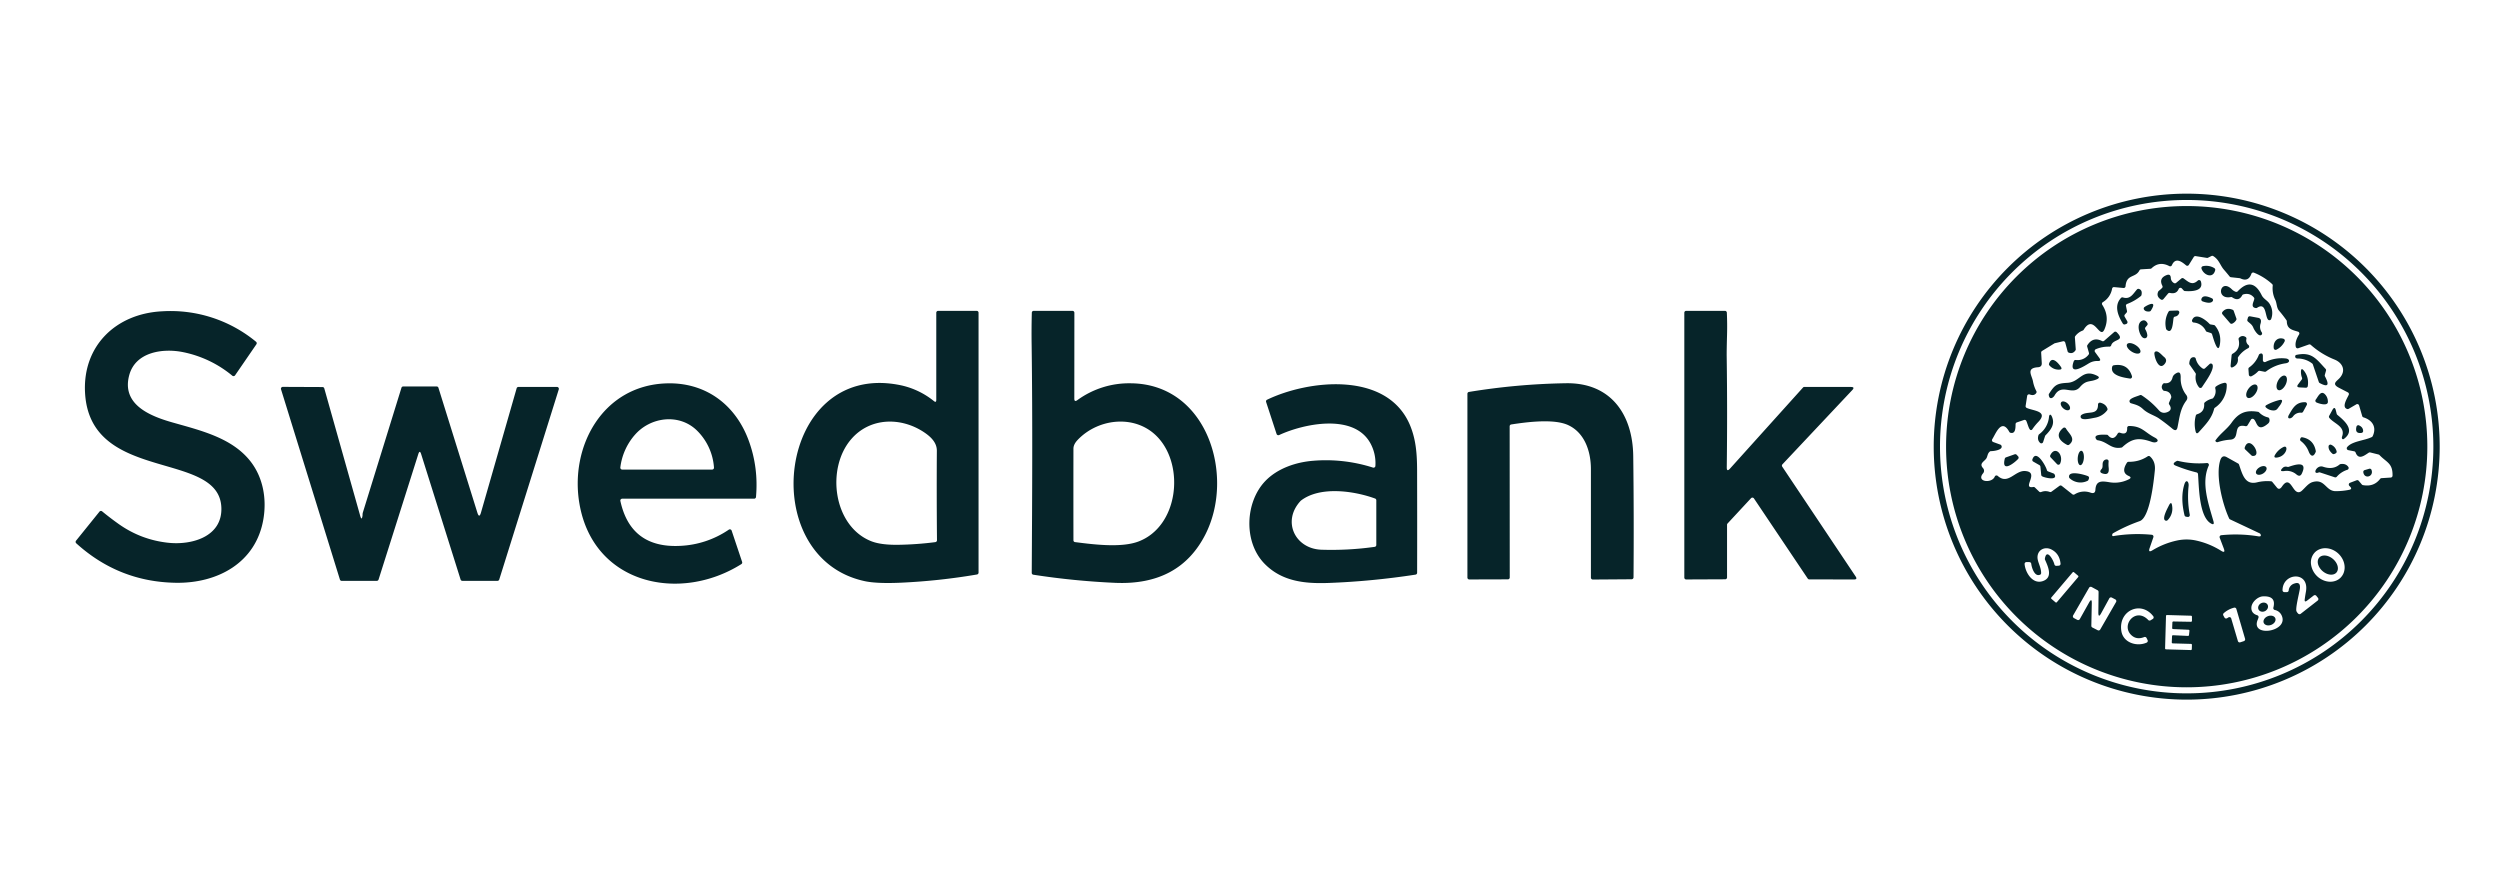 <svg xmlns="http://www.w3.org/2000/svg" width="88" height="31" fill="none"><path fill="#062429" d="M85.877 15.722a8.905 8.905 0 1 1-17.81 0 8.905 8.905 0 0 1 17.81 0Zm-.223 0a8.683 8.683 0 1 0-17.366.001 8.683 8.683 0 0 0 17.366 0Z"/><path fill="#062429" d="M85.442 15.723a8.47 8.47 0 1 1-16.94 0 8.47 8.47 0 0 1 16.94 0Zm-4.63-3.512c-.029-.123.01-.269.115-.437a.066.066 0 0 0-.037-.099c-.21-.063-.391-.096-.394-.365a.065.065 0 0 0-.012-.037 4.3 4.3 0 0 0-.262-.338c-.09-.103-.072-.258-.134-.384a.912.912 0 0 1-.088-.496.065.065 0 0 0-.02-.055 2.098 2.098 0 0 0-.644-.403.067.067 0 0 0-.087.04c-.07.2-.2.253-.39.161a.065.065 0 0 0-.021-.006l-.31-.034a.066.066 0 0 1-.044-.024 8.538 8.538 0 0 0-.201-.24c-.137-.157-.167-.35-.376-.479a.065.065 0 0 0-.064-.003l-.121.06a.068.068 0 0 1-.04.006l-.394-.063a.065.065 0 0 0-.067.03l-.174.28a.065.065 0 0 1-.046.03.066.066 0 0 1-.053-.016c-.154-.13-.372-.293-.497-.004a.066.066 0 0 1-.091.032c-.234-.123-.442-.098-.624.076a.067.067 0 0 1-.042.018l-.33.02a.068.068 0 0 0-.055.036c-.142.277-.453.12-.49.56a.068.068 0 0 1-.046.058c-.01.002-.018.003-.027.002l-.33-.031a.067.067 0 0 0-.07.053.687.687 0 0 1-.326.477.069.069 0 0 0-.03.042.066.066 0 0 0 .009.05c.181.28.207.57.076.868-.167.38-.368-.581-.731.013a.066.066 0 0 1-.033.027.578.578 0 0 0-.262.197.066.066 0 0 0-.013.044l.03.415a.057.057 0 0 1-.011.042c-.063.091-.142.117-.238.077a.065.065 0 0 1-.038-.045l-.082-.305a.066.066 0 0 0-.08-.048l-.284.068a.084.084 0 0 0-.02.008l-.433.265a.066.066 0 0 0-.031.06l.021.363c.006.094-.039.144-.134.15-.431.028-.213.287-.175.497.022.12.061.234.119.343a.066.066 0 0 1-.004.068c-.05.073-.127.09-.23.05a.065.065 0 0 0-.057.004.066.066 0 0 0-.033.047l-.054.351a.065.065 0 0 0 .036.07c.214.106.787.106.407.498a1.88 1.88 0 0 0-.21.26.054.054 0 0 1-.056.022c-.064-.014-.116-.253-.155-.324a.065.065 0 0 0-.034-.03.067.067 0 0 0-.045 0l-.252.086a.067.067 0 0 0-.045.062c0 .137-.005.35-.18.303a.068.068 0 0 1-.041-.033c-.275-.5-.475.066-.6.26a.067.067 0 0 0 .009.082.064.064 0 0 0 .024.016l.25.091a.066.066 0 0 1 .037.03c.086.159-.285.202-.362.2a.065.065 0 0 0-.042.014c-.092.072-.076.181-.133.255-.08.105-.25.171-.107.33a.135.135 0 0 1 .004.178c-.261.31.308.37.408.12a.066.066 0 0 1 .105-.025c.366.326.604-.195.962-.172.538.035-.142.638.29.562a.065.065 0 0 1 .057.018l.15.145a.065.065 0 0 0 .07.014c.1-.04.2-.04.301-.003a.066.066 0 0 0 .063-.009l.281-.206a.066.066 0 0 1 .08.002l.374.296a.073.073 0 0 0 .038.014.066.066 0 0 0 .038-.01.643.643 0 0 1 .563-.062c.108.037.166.004.171-.1.018-.327.22-.312.488-.267a1.1 1.1 0 0 0 .685-.101c.086-.042.085-.082-.002-.12-.188-.082-.208-.237-.06-.467a.068.068 0 0 1 .056-.03c.25.003.475-.061.675-.194a.065.065 0 0 1 .08.005c.135.121.192.286.17.496-.038.386-.173 1.655-.531 1.78a5.834 5.834 0 0 0-.935.425.069.069 0 0 0-.033.048l-.003.016a.035.035 0 0 0 .023.038c.005.002.01.002.016.001.45-.075.902-.091 1.356-.047a.066.066 0 0 1 .056.087l-.132.382c-.04.115-.007.141.097.079.27-.164.558-.279.862-.345.233-.05.465-.05.697.004.303.069.59.187.858.355.11.07.143.043.096-.08l-.143-.377a.066.066 0 0 1 .055-.09 4.962 4.962 0 0 1 1.298.039c.084.014.112-.01.084-.072a.064.064 0 0 0-.032-.033l-1.041-.491a.064.064 0 0 1-.032-.032c-.236-.503-.488-1.526-.31-2.058.043-.126.119-.16.228-.098l.4.223a.067.067 0 0 1 .03.037c.12.347.209.73.636.624.158-.039.322-.051.49-.037a.064.064 0 0 1 .046.024l.16.196c.057.07.117.058.18-.035.218-.319.314-.04.445.119.082.098.167.108.255.028.118-.105.225-.257.371-.302.443-.135.46.317.818.318.158 0 .316-.015.476-.047.079-.015.09-.052.035-.11l-.03-.03a.067.067 0 0 1-.017-.06.067.067 0 0 1 .041-.048l.234-.089a.067.067 0 0 1 .074.02l.108.128c.01.012.023.02.038.023.258.047.46-.026.607-.22a.068.068 0 0 1 .049-.025l.325-.021a.067.067 0 0 0 .062-.065c.01-.446-.206-.462-.46-.728a.065.065 0 0 0-.032-.018l-.292-.073a.069.069 0 0 0-.052.008c-.15.096-.36.274-.464-.006a.066.066 0 0 0-.049-.042l-.21-.041a.066.066 0 0 1-.037-.107c.17-.21.608-.227.866-.353a.068.068 0 0 0 .031-.031c.148-.31-.002-.563-.324-.663a.066.066 0 0 1-.044-.045l-.11-.375a.067.067 0 0 0-.069-.047c-.01 0-.02.003-.028.009l-.269.157a.068.068 0 0 1-.053.007c-.207-.063 0-.377.055-.5a.066.066 0 0 0-.031-.085l-.313-.162c-.27-.139-.08-.228.025-.345.231-.26.106-.534-.185-.65a2.851 2.851 0 0 1-.833-.516.067.067 0 0 0-.066-.013l-.374.132a.067.067 0 0 1-.074-.022.066.066 0 0 1-.012-.025Zm-9.005 8.02c-.193.08-.293-.259-.307-.385a.066.066 0 0 0-.021-.042.067.067 0 0 0-.044-.018l-.102-.001a.067.067 0 0 0-.05.021.067.067 0 0 0-.017.051c.026.296.277.715.634.6.37-.121.2-.497.084-.757a.066.066 0 0 1-.004-.037c.064-.378.302.058.335.203a.066.066 0 0 0 .069.052l.086-.006a.068.068 0 0 0 .046-.023.065.065 0 0 0 .015-.05c-.022-.231-.128-.397-.318-.496-.221-.115-.482-.002-.493.258-.008.173.128.356.128.57a.066.066 0 0 1-.04.061Zm10.588.096a.48.48 0 0 0 .11-.184.55.55 0 0 0 .024-.223.652.652 0 0 0-.066-.228.726.726 0 0 0-.35-.337.647.647 0 0 0-.23-.057.547.547 0 0 0-.223.032.48.48 0 0 0-.18.117.51.51 0 0 0-.133.407.714.714 0 0 0 .417.564.648.648 0 0 0 .23.058.547.547 0 0 0 .222-.032.48.48 0 0 0 .18-.117Zm-9.243-.014a.035.035 0 0 0 .004-.038.035.035 0 0 0-.008-.01l-.143-.122a.034.034 0 0 0-.048.004l-.75.885a.034.034 0 0 0 .004.048l.143.122a.034.034 0 0 0 .048-.005l.75-.884Zm7.975.778c.012-.089.026-.177.042-.265.129-.734-.819-.673-.824-.05a.068.068 0 0 0 .019.047.067.067 0 0 0 .047.02h.086a.066.066 0 0 0 .065-.058.276.276 0 0 1 .198-.244c.16-.056.225.015.191.211-.025.152-.159.675-.114.767a.29.29 0 0 0 .06.082.067.067 0 0 0 .087.005l.598-.466a.065.065 0 0 0 .025-.045.067.067 0 0 0-.015-.05l-.058-.072a.066.066 0 0 0-.092-.011l-.23.178c-.07.053-.097.037-.085-.05Zm-7.496.15-.016.787a.066.066 0 0 0 .036.06l.19.097a.066.066 0 0 0 .087-.026l.558-.968a.065.065 0 0 0 .006-.052.064.064 0 0 0-.033-.04l-.122-.064a.066.066 0 0 0-.089.027l-.286.523c-.067.123-.1.114-.1-.026l.008-.723a.067.067 0 0 0-.034-.059l-.21-.114a.067.067 0 0 0-.09.025l-.562.975a.066.066 0 0 0 .006.074.067.067 0 0 0 .02.018l.12.064a.067.067 0 0 0 .089-.026l.324-.579c.069-.123.102-.114.098.027Zm5.868.499a.813.813 0 0 1-.029.08c-.262.634 1.125.419.84-.165a.336.336 0 0 0-.238-.184.067.067 0 0 1-.05-.081c.075-.282-.049-.414-.37-.398-.18.01-.398.205-.404.398-.004.133.065.222.207.267a.066.066 0 0 1 .044.083Zm-.96.03.235.796a.065.065 0 0 0 .033.04.065.065 0 0 0 .052.003l.125-.041a.067.067 0 0 0 .043-.082l-.307-1.05a.066.066 0 0 0-.03-.039.067.067 0 0 0-.05-.007.875.875 0 0 0-.364.193.066.066 0 0 0-.014.082l.04.072c.003.008.01.014.016.02a.066.066 0 0 0 .075.005l.049-.03a.065.065 0 0 1 .058-.005.065.065 0 0 1 .04.043Zm-3.866.45c.069.41.55.552.89.4a.067.067 0 0 0 .039-.064.066.066 0 0 0-.008-.027l-.035-.072a.066.066 0 0 0-.083-.032c-.17.067-.313.05-.432-.05-.416-.347.122-1.024.574-.551a.066.066 0 0 0 .083.01l.076-.046a.066.066 0 0 0 .03-.071.065.065 0 0 0-.012-.025c-.432-.567-1.242-.198-1.122.529Zm1.782.174a.036.036 0 0 1 .011-.024.035.035 0 0 1 .026-.01l.525.024a.035.035 0 0 0 .036-.032l.016-.147-.001-.014a.035.035 0 0 0-.032-.024l-.541-.024a.036.036 0 0 1-.025-.01.034.034 0 0 1-.01-.025l.008-.198a.035.035 0 0 1 .035-.034l.618.011a.035.035 0 0 0 .036-.035v-.144a.035.035 0 0 0-.035-.035l-.843-.024a.035.035 0 0 0-.036.034l-.032 1.137a.034.034 0 0 0 .02.034.034.034 0 0 0 .013.003l.871.025c.005 0 .01 0 .014-.002a.035.035 0 0 0 .023-.032l.004-.147a.034.034 0 0 0-.02-.033.036.036 0 0 0-.014-.003l-.641-.018a.036.036 0 0 1-.025-.011.036.036 0 0 1-.01-.026l.01-.216Z"/><path fill="#062429" d="M77.975 9.51c-.078.32-.413.167-.482-.055a.066.066 0 0 1 .024-.074.066.066 0 0 1 .025-.011.534.534 0 0 1 .403.069.065.065 0 0 1 .03.072Zm-1.376.448.183-.154a.067.067 0 0 1 .08-.004c.168.119.3.263.5.076a.066.066 0 0 1 .108.028c.115.353-.332.357-.56.341a.064.064 0 0 1-.044-.02l-.066-.073a.067.067 0 0 0-.06-.02.067.067 0 0 0-.05.039c-.053.128-.156.175-.308.14a.067.067 0 0 0-.066.022l-.165.197a.067.067 0 0 1-.087.013c-.114-.074-.146-.167-.094-.28a.062.062 0 0 1 .02-.025 1.13 1.13 0 0 0 .115-.102.065.065 0 0 0 .01-.076c-.09-.177-.04-.302.148-.376.095-.037.145-.003.15.103a.213.213 0 0 0 .11.176.066.066 0 0 0 .076-.005Zm1.926.499c-.552.102-.373-.68.039-.27.036.036.08.064.132.084a.067.067 0 0 0 .071-.016c.341-.361.622-.316.844.135.063.13.202.186.272.295a.603.603 0 0 1 .064.54.066.066 0 0 1-.046.044c-.196.053-.074-.683-.45-.435a.067.067 0 0 1-.045.01c-.201-.027-.075-.215-.055-.319a.067.067 0 0 0-.015-.055c-.097-.114-.22-.15-.371-.107a.065.065 0 0 0-.04.032c-.081.153-.197.177-.35.072a.063.063 0 0 0-.05-.01Zm-3.69.317.035.173a.065.065 0 0 1-.015.057l-.06.068a.065.065 0 0 0-.016.036.068.068 0 0 0 .009.04l.092.161a.066.066 0 0 1-.012.08.066.066 0 0 1-.025.015l-.041.014a.065.065 0 0 1-.078-.027c-.18-.292-.311-.637-.066-.902a.066.066 0 0 1 .068-.019c.258.082.355-.123.494-.28a.066.066 0 0 1 .07-.02c.086.026.116.098.09.213a.064.064 0 0 1-.022.038 1.73 1.73 0 0 1-.482.278.065.065 0 0 0-.042.075Zm3.052-.173c-.054.072-.173.074-.357.007a.067.067 0 0 1-.041-.082c.036-.118.16-.126.373-.024a.066.066 0 0 1 .025.099Zm-2.177.333a.067.067 0 0 1-.05.03c-.092.009-.156-.013-.19-.067a.065.065 0 0 1 .017-.089c.106-.076.472-.262.223.126Zm2.521.045c.093-.112.213-.136.36-.074a.064.064 0 0 1 .036.04l.093.264a.067.067 0 0 1-.005.056.308.308 0 0 1-.139.127.066.066 0 0 1-.077-.017l-.267-.31a.066.066 0 0 1-.016-.042c0-.016.005-.032.015-.044Zm-1.722.217c-.022.107-.028.609-.245.409a.063.063 0 0 1-.019-.034.82.82 0 0 1 .088-.599.067.067 0 0 1 .056-.034l.255-.008a.066.066 0 0 1 .067.054.066.066 0 0 1-.002.03.177.177 0 0 1-.148.13.067.067 0 0 0-.052.052ZM5.92 19.105c.82.09 1.908-.205 1.872-1.235-.072-2.043-4.634-.844-4.799-4.054-.084-1.636 1.08-2.775 2.712-2.858a4.728 4.728 0 0 1 3.307 1.071.067.067 0 0 1 .013.09l-.75 1.092a.065.065 0 0 1-.046.028.066.066 0 0 1-.051-.014 3.934 3.934 0 0 0-1.731-.829c-.701-.144-1.675-.017-1.898.81-.273 1.016.693 1.427 1.504 1.659.996.285 2.12.54 2.773 1.386.438.568.564 1.31.447 2.013-.257 1.55-1.62 2.272-3.078 2.25-1.341-.02-2.512-.484-3.512-1.391a.066.066 0 0 1-.007-.09l.826-1.024a.064.064 0 0 1 .045-.024.08.08 0 0 1 .026.003.065.065 0 0 1 .022.012c.192.158.387.306.584.446.523.37 1.103.59 1.741.659Zm24.515 1.351c-3.88-.838-3.064-7.704 1.185-6.912a2.78 2.78 0 0 1 1.252.573c.057.046.085.032.085-.04v-3.069a.066.066 0 0 1 .067-.066h1.355a.066.066 0 0 1 .066.066v9.149a.067.067 0 0 1-.055.065 21.79 21.79 0 0 1-2.638.287c-.587.028-1.026.01-1.317-.053Zm-.477-4.992c-.887 1.035-.625 3.059.71 3.587.228.09.547.132.956.126.435-.007.868-.038 1.3-.094a.067.067 0 0 0 .058-.067 194.49 194.49 0 0 1-.005-3.15c.002-.291-.22-.496-.445-.647-.814-.547-1.91-.532-2.574.245Zm7.963-1.378a3.093 3.093 0 0 1 1.88-.594c2.702.02 3.677 3.254 2.63 5.318-.611 1.203-1.67 1.771-3.176 1.706a26.413 26.413 0 0 1-2.882-.286.066.066 0 0 1-.056-.065c.016-2.662.032-5.33-.003-7.996-.006-.388-.004-.775.006-1.163a.066.066 0 0 1 .066-.064h1.365a.067.067 0 0 1 .067.066l-.002 3.024c0 .087.035.105.105.054Zm.019 1.392c-.103.107-.154.21-.155.312a890.94 890.94 0 0 0 0 3.227c0 .016.005.032.016.044.01.012.025.02.041.021.661.085 1.636.208 2.24-.024 1.386-.533 1.623-2.625.688-3.648-.757-.83-2.084-.707-2.83.068Zm22.842.971c-.002.117.037.132.115.045l2.569-2.853a.065.065 0 0 1 .049-.022l1.636.002c.102 0 .118.037.048.111l-2.458 2.613a.066.066 0 0 0-.006.082l2.585 3.867c.046.069.027.103-.055.103l-1.578-.002a.067.067 0 0 1-.055-.03l-1.893-2.82a.066.066 0 0 0-.103-.008l-.826.89a.065.065 0 0 0-.018.045v1.853a.065.065 0 0 1-.065.066l-1.373.006a.066.066 0 0 1-.066-.066v-9.323a.066.066 0 0 1 .066-.066h1.365a.066.066 0 0 1 .066.064c.012.26.014.519.007.776-.01.38-.015.647-.012.8.018 1.3.018 2.59.002 3.867Zm16.382-5.187c.113-.274.468-.014.61.138a.07.07 0 0 0 .037.02l.117.02c.015.002.03.01.04.022.15.18.21.392.176.636-.063.46-.25-.246-.28-.333a.068.068 0 0 0-.042-.042l-.139-.044a.063.063 0 0 1-.039-.033.516.516 0 0 0-.427-.293.065.065 0 0 1-.05-.032.066.066 0 0 1-.003-.059Zm1.963-.081a.066.066 0 0 1 .076-.047l.282.053c.093.018.122.086.087.204a.352.352 0 0 0 .043.31.066.066 0 0 1-.008.083c-.094.097-.258-.165-.29-.249-.043-.107-.11-.146-.19-.217a.066.066 0 0 1-.02-.067l.02-.07Zm-3.717.106c.071-.029.13 0 .179.086a.066.066 0 0 1-.007.075l-.06.071a.066.066 0 0 0-.008.074.493.493 0 0 1 .072.21c-.004.127-.127.128-.19.053-.11-.126-.2-.485.014-.57Zm-1.665 1.105.153.21c.052.074.034.109-.057.105a.555.555 0 0 0-.302.076c-.117.067-.75.498-.542-.069a.067.067 0 0 1 .068-.043.484.484 0 0 0 .455-.191.069.069 0 0 0 .011-.058l-.062-.22a.064.064 0 0 1-.002-.028.068.068 0 0 1 .01-.026c.132-.204.304-.252.515-.143a.066.066 0 0 0 .074-.009l.35-.305a.065.065 0 0 1 .09.002c.325.324-.122.225-.191.461a.066.066 0 0 1-.065.048 1.133 1.133 0 0 0-.477.09.066.066 0 0 0-.028.1Zm5.074-.508c.07-.065.145-.073.226-.022a.066.066 0 0 1 .029.07.204.204 0 0 0 .074.216.065.065 0 0 1 .023.058.065.065 0 0 1-.036.051.914.914 0 0 0-.352.312.065.065 0 0 0-.01.046c.017.133-.035.233-.156.3-.073.041-.106.02-.098-.064l.034-.347a.068.068 0 0 1 .034-.052c.194-.107.265-.275.212-.504a.066.066 0 0 1 .02-.064Zm1.217.375c-.03-.199.106-.408.343-.334a.089.089 0 0 1 .025.014.066.066 0 0 1 .015.078.628.628 0 0 1-.288.291.065.065 0 0 1-.06 0 .066.066 0 0 1-.035-.049Zm-5.004.117c.127.08.262.096.302.034.04-.063-.03-.18-.157-.26-.127-.082-.263-.097-.303-.035-.04.063.03.18.158.26Zm1.172.424c-.202.274-.371-.202-.37-.366a.066.066 0 0 1 .037-.058c.092-.046.23.13.301.186.088.07.098.15.032.239Zm3.34.253a.066.066 0 0 0-.058.017.797.797 0 0 1-.239.176.066.066 0 0 1-.088-.057l-.015-.197a.067.067 0 0 1 .027-.059.935.935 0 0 0 .34-.44.067.067 0 0 1 .03-.034c.075-.042.112-.001.112.07v.15a.067.067 0 0 0 .03.057.066.066 0 0 0 .064.004c.225-.108.463-.149.712-.122.15.016.162.148-.004.17-.254.036-.483.13-.688.286a.07.07 0 0 1-.053.012l-.17-.033Zm2.29.145a.065.065 0 0 0 .004.049c.168.314.106.393-.185.236a.068.068 0 0 1-.031-.037l-.21-.619a.065.065 0 0 0-.021-.03.834.834 0 0 0-.516-.177c-.057-.003-.085-.028-.085-.077 0-.012.005-.023.012-.033a.053.053 0 0 1 .03-.018c.544-.117.7.142 1.028.492a.068.068 0 0 1 .016.03.065.065 0 0 1 0 .033l-.043.151Zm-4.772-.407c.012-.156.07-.228.172-.216a.066.066 0 0 1 .036.016c.01.009.017.02.02.033a.574.574 0 0 0 .244.347.066.066 0 0 0 .082-.006l.161-.151a.066.066 0 0 1 .091.001.067.067 0 0 1 .017.029c.055.189-.268.615-.373.781a.066.066 0 0 1-.109.005.545.545 0 0 1-.11-.445.065.065 0 0 0-.01-.05l-.21-.302a.065.065 0 0 1-.01-.042Zm-4.935.007c.102-.297.336 0 .412.109.047.067.03.101-.052.104a.43.43 0 0 1-.346-.147.064.064 0 0 1-.014-.066Zm2.224.107a.065.065 0 0 1 .053-.047c.33-.054.545.073.641.382a.066.066 0 0 1-.04.082.067.067 0 0 1-.034.003c-.2-.032-.713-.098-.62-.42Zm6.68.392a.562.562 0 0 1-.037-.187c-.003-.14.036-.154.12-.04.11.15.15.324.12.522a.064.064 0 0 1-.023.041.066.066 0 0 1-.046.015l-.222-.011c-.082-.005-.099-.04-.05-.106l.129-.172a.066.066 0 0 0 .008-.062Zm-4.557-.012c.015-.06.06-.11.133-.15.152-.083.154.068.153.169a.93.93 0 0 0 .193.594c.053.07.054.14 0 .211-.213.287-.233.59-.305.934-.024.113-.085.128-.183.045a7.102 7.102 0 0 0-.46-.353c-.168-.118-.393-.168-.57-.334-.14-.132-.256-.156-.426-.207a.069.069 0 0 1-.038-.03c-.082-.136.25-.208.353-.254a.066.066 0 0 1 .063.005c.224.147.425.322.603.524.078.09.175.113.289.072.141-.052.167-.143.077-.273a.067.067 0 0 1-.006-.064l.074-.173a.065.065 0 0 0 .004-.037c-.022-.127-.103-.195-.243-.205a.066.066 0 0 1-.046-.025c-.059-.072-.06-.145-.004-.22a.068.068 0 0 1 .06-.025c.15.013.243-.055.279-.204Zm-4.347.574c.203-.316.277-.363.652-.384.441-.026.515-.514 1.04-.248.081.041.08.08-.002.12-.245.114-.377.013-.603.278-.273.318-.636-.158-.894.296-.047.084-.183.17-.204-.02a.07.07 0 0 1 .01-.042Zm8.055-.448c-.069.138-.064.28.01.317.074.037.19-.045.259-.183s.064-.28-.01-.316c-.074-.037-.19.044-.259.182Zm-2.178.192a.763.763 0 0 1 .298-.128.066.066 0 0 1 .055.013.065.065 0 0 1 .024.05.94.94 0 0 1-.418.815.066.066 0 0 0-.026.039c-.087.347-.308.558-.538.818-.057.063-.095.054-.115-.03-.043-.185-.04-.37.009-.553a.068.068 0 0 1 .045-.046c.178-.053.26-.174.249-.363a.065.065 0 0 1 .023-.055.625.625 0 0 1 .26-.131.068.068 0 0 0 .035-.023.374.374 0 0 0 .072-.338.065.065 0 0 1 .003-.038.068.068 0 0 1 .024-.03ZM20.4 17.753c-.36-2.034.814-4.181 3.05-4.258 1.381-.048 2.44.746 2.905 2.014.232.633.317 1.295.256 1.985a.066.066 0 0 1-.066.06h-4.644c-.01 0-.02.003-.028.007a.065.065 0 0 0-.036.073c.243 1.115.948 1.641 2.114 1.58a3.289 3.289 0 0 0 1.703-.57.067.067 0 0 1 .084.008.065.065 0 0 1 .016.026l.369 1.102a.066.066 0 0 1-.028.077c-2.172 1.367-5.197.712-5.695-2.104Zm1.933-2.43a2.13 2.13 0 0 0-.497 1.131.065.065 0 0 0 .016.052.066.066 0 0 0 .05.023h3.163a.064.064 0 0 0 .05-.021.066.066 0 0 0 .017-.05 2.02 2.02 0 0 0-.576-1.28c-.627-.643-1.668-.511-2.223.146Zm30.863-.382a.065.065 0 0 0-.056.065l.003 5.32a.066.066 0 0 1-.066.067l-1.358.004a.066.066 0 0 1-.066-.066v-6.47a.07.07 0 0 1 .015-.043.067.067 0 0 1 .04-.022 23.312 23.312 0 0 1 3.414-.306c1.583-.025 2.35 1.103 2.368 2.563.018 1.428.021 2.852.01 4.271a.067.067 0 0 1-.066.066l-1.367.01a.064.064 0 0 1-.047-.02.065.065 0 0 1-.02-.047v-3.82c0-.612-.212-1.275-.798-1.548-.496-.232-1.436-.112-2.006-.024Zm-4.977.629c-.6-1.025-2.347-.65-3.194-.256a.065.065 0 0 1-.054 0 .065.065 0 0 1-.036-.04l-.368-1.124a.066.066 0 0 1 .034-.08c1.464-.704 4.227-1.013 5.03.894.207.497.249.99.251 1.594.003 1.205.004 2.407.001 3.605a.066.066 0 0 1-.056.064c-1.03.158-2.052.256-3.062.293-.863.032-1.655-.063-2.256-.68-.743-.763-.682-2.165.03-2.908.425-.443 1.073-.665 1.686-.713a5.44 5.44 0 0 1 2.103.24.066.066 0 0 0 .078-.03.064.064 0 0 0 .008-.03 1.463 1.463 0 0 0-.195-.83Zm-2.438 2.062c-.665.715-.195 1.688.736 1.718.625.02 1.25-.013 1.872-.101a.066.066 0 0 0 .057-.065V17.61a.066.066 0 0 0-.044-.062c-.749-.273-1.945-.443-2.613.076a.13.13 0 0 0-.008.007Zm33.364-3.947c-.088.123-.105.262-.038.31.067.048.193-.012.28-.135.09-.123.106-.261.04-.31-.068-.048-.194.013-.282.135ZM12.76 18.147c.002-.007.002-.015.002-.023a.306.306 0 0 1 .01-.082l1.359-4.392a.064.064 0 0 1 .024-.034.066.066 0 0 1 .039-.013h1.176a.066.066 0 0 1 .063.047l1.37 4.395c.044.14.087.14.127-.001l1.256-4.377a.066.066 0 0 1 .064-.047h1.356a.067.067 0 0 1 .053.027.066.066 0 0 1 .01.059L17.573 20.4a.065.065 0 0 1-.063.046h-1.234a.067.067 0 0 1-.063-.046l-1.388-4.414c-.033-.107-.067-.107-.101-.001l-1.398 4.414a.066.066 0 0 1-.064.047l-1.234.001a.066.066 0 0 1-.063-.047l-2.073-6.696a.066.066 0 0 1 .064-.086l1.396.006a.065.065 0 0 1 .063.048l1.263 4.48c.037.131.064.13.083-.005Zm68.755-4.08c.076-.101.177-.34.324-.188.069.071.103.16.103.265 0 .167-.334.056-.404.022a.067.067 0 0 1-.035-.044.066.066 0 0 1 .012-.056Zm-1.286.236c-.065.082-.084.15-.213.145a.396.396 0 0 1-.249-.1c-.039-.035-.032-.067.022-.095.141-.076.29-.133.446-.172.09-.022.115.008.076.092a.644.644 0 0 1-.082.13Zm-7.604.069c.08.072.18.092.222.045.043-.047.012-.144-.068-.216-.08-.072-.18-.093-.222-.045-.042.047-.012.144.068.216Zm7.948.226c.137-.236.242-.445.567-.441a.066.066 0 0 1 .066.065.067.067 0 0 1-.008.033l-.13.239a.066.066 0 0 1-.062.034.316.316 0 0 0-.291.13c-.07.096-.24.106-.142-.06Zm-6.723-.36a.066.066 0 0 1 .082-.063c.13.032.213.101.25.208a.065.065 0 0 1-.011.062.683.683 0 0 1-.436.26c-.165.03-.506.118-.497-.046a.068.068 0 0 1 .026-.05c.215-.16.588.036.586-.37Zm8.25.193c.054-.098.095-.092.122.016l.03.12a.075.075 0 0 0 .022.035c.25.209.645.539.235.846-.052.04-.09-.017-.07-.074.135-.362-.277-.455-.445-.664a.065.065 0 0 1-.007-.073l.113-.206Zm-3.548.448c.243-.343.495-.454.931-.383.014.002.027.01.037.02a.626.626 0 0 0 .312.176.066.066 0 0 1 .048.047c.02.072.005.128-.043.17-.437.372-.382-.163-.546-.168a.063.063 0 0 0-.033.007.067.067 0 0 0-.025.024l-.12.199a.067.067 0 0 1-.07.03c-.49-.107-.156.45-.535.475-.15.01-.297.039-.44.086a.066.066 0 0 1-.068-.016l-.014-.015a.022.022 0 0 1-.006-.013c0-.005 0-.01.004-.014.164-.24.409-.399.568-.625Zm-6.427-.205c.01-.09.058-.11.102-.01.112.26-.018.45-.225.66a.063.063 0 0 0-.016.026l-.068.21a.067.067 0 0 1-.046.044.066.066 0 0 1-.061-.016c-.073-.067-.092-.157-.057-.268a.07.07 0 0 1 .023-.034.85.85 0 0 0 .348-.612Zm10.914.3c.093.041.141.107.144.196a.067.067 0 0 1-.057.068c-.162.024-.221-.05-.178-.22a.066.066 0 0 1 .091-.045Zm-8.163.09a.066.066 0 0 1 .066-.069c.453 0 .544.219.902.405.215.11.06.213-.098.156-.44-.157-.69-.14-1.039.183a.064.064 0 0 1-.033.016c-.374.068-.48-.206-.836-.258a.066.066 0 0 1-.042-.025c-.163-.21.289-.167.356-.17a.064.064 0 0 1 .053.023c.123.142.236.12.337-.063a.066.066 0 0 1 .082-.03c.176.066.26.01.252-.167Zm-2.254.001a.068.068 0 0 1 .054-.014.065.065 0 0 1 .046.033c.097.173.369.36.114.568a.066.066 0 0 1-.073.008c-.254-.131-.44-.345-.141-.595Zm8.89.845c-.088.216-.19.128-.246-.015a.826.826 0 0 0-.277-.37.066.066 0 0 1-.018-.084l.012-.023a.051.051 0 0 1 .056-.026c.267.048.426.209.476.481a.062.062 0 0 1-.003.037Zm-2.497-.158c.159-.483.645.32.28.297a.067.067 0 0 1-.043-.018l-.22-.21a.065.065 0 0 1-.017-.069Zm2.95-.04a.066.066 0 0 1 .096-.054.336.336 0 0 1 .187.224.066.066 0 0 1-.034.077l-.042.02a.066.066 0 0 1-.072-.01c-.096-.083-.141-.169-.134-.257Zm-1.881.294a.707.707 0 0 1 .283-.266c.208-.108.135.323-.219.366-.09.01-.111-.022-.064-.1Zm-7.568.314a.066.066 0 0 1-.108.018l-.226-.239a.066.066 0 0 1-.012-.074c.173-.36.487-.01.346.295Zm.621-.207c-.01.14.029.257.088.261.06.005.116-.105.127-.245.01-.14-.029-.257-.088-.261-.06-.005-.116.105-.127.245Zm-2.568.032a.066.066 0 0 1 .042-.046l.306-.108a.066.066 0 0 1 .07.018l.052.056a.067.067 0 0 1 0 .088c-.088.102-.605.537-.47-.008Zm.972.024c.133-.383.48.248.508.375.002.01.007.02.015.029a.068.068 0 0 0 .026.019l.194.074a.07.07 0 0 1 .035.03c.125.234-.345.12-.433.072a.065.065 0 0 1-.035-.051l-.029-.293a.067.067 0 0 0-.033-.051l-.219-.125a.067.067 0 0 1-.03-.08Zm2.505.058a.136.136 0 0 1 .11-.055.067.067 0 0 1 .064.044.065.065 0 0 1 .003.028c-.006.074-.006.146.002.218.018.163-.019.265-.21.206-.096-.03-.11-.082-.041-.156.072-.079.003-.194.072-.285Zm3.7.165c-.273.61-.007 1.34.167 1.954.031.108-.001.133-.097.075-.416-.253-.412-1.314-.446-1.731a.067.067 0 0 0-.05-.06 5.167 5.167 0 0 1-.738-.24c-.102-.041-.09-.096.037-.161a.064.064 0 0 1 .046-.006c.335.08.674.106 1.016.076a.065.065 0 0 1 .072.06.066.066 0 0 1-.006.033Zm3.87.239c-.233.093-.076-.28.155-.203.234.08.428.053.582-.078a.072.072 0 0 1 .032-.014c.124-.02.216.013.276.1.006.008.01.018.011.029a.066.066 0 0 1-.045.072.814.814 0 0 0-.373.245.067.067 0 0 1-.07.019l-.522-.172a.067.067 0 0 0-.046.002Zm-1.263-.163c.042-.041.097-.053.165-.034a.065.065 0 0 0 .039 0c.204-.069.698-.242.465.24-.042.086-.105.095-.188.026a.528.528 0 0 0-.427-.119c-.132.018-.15-.02-.054-.113Zm-.69.198c.097-.061.147-.158.11-.217-.037-.059-.146-.057-.243.004-.098.06-.147.158-.11.217.036.058.145.057.243-.004Z"/><path fill="#062429" d="m83.235 16.548.162-.048a.066.066 0 0 1 .08.04c.09.236-.254.343-.289.08a.066.066 0 0 1 .047-.072Zm-9.72.339a.066.066 0 0 1-.037.04.561.561 0 0 1-.624-.09.066.066 0 0 1-.023-.042c-.034-.254.55-.084.663-.035a.065.065 0 0 1 .037.082l-.016.045Zm3.374.164c.064-.205.166-.093.15.055a3.48 3.48 0 0 0 .041 1.013.066.066 0 0 1-.044.075.066.066 0 0 1-.032.002l-.055-.008a.067.067 0 0 1-.054-.05c-.1-.414-.102-.776-.006-1.087Zm-.552.758c.068-.14.11-.132.125.022a.572.572 0 0 1-.162.479.067.067 0 0 1-.06.019c-.17-.031.054-.431.097-.52Zm5.419 2.295c.167.144.385.166.487.049.101-.118.048-.33-.12-.475-.167-.144-.385-.166-.487-.049-.101.118-.048.33.12.475Zm-2.021 1.404c.087-.048.124-.147.083-.222-.04-.075-.144-.097-.231-.05-.087.047-.124.147-.084.222.041.075.145.097.232.05Zm.212.487c.113-.044.177-.148.144-.232-.033-.084-.15-.117-.263-.073-.113.044-.177.148-.145.232.033.084.151.117.264.073Z"/></svg>